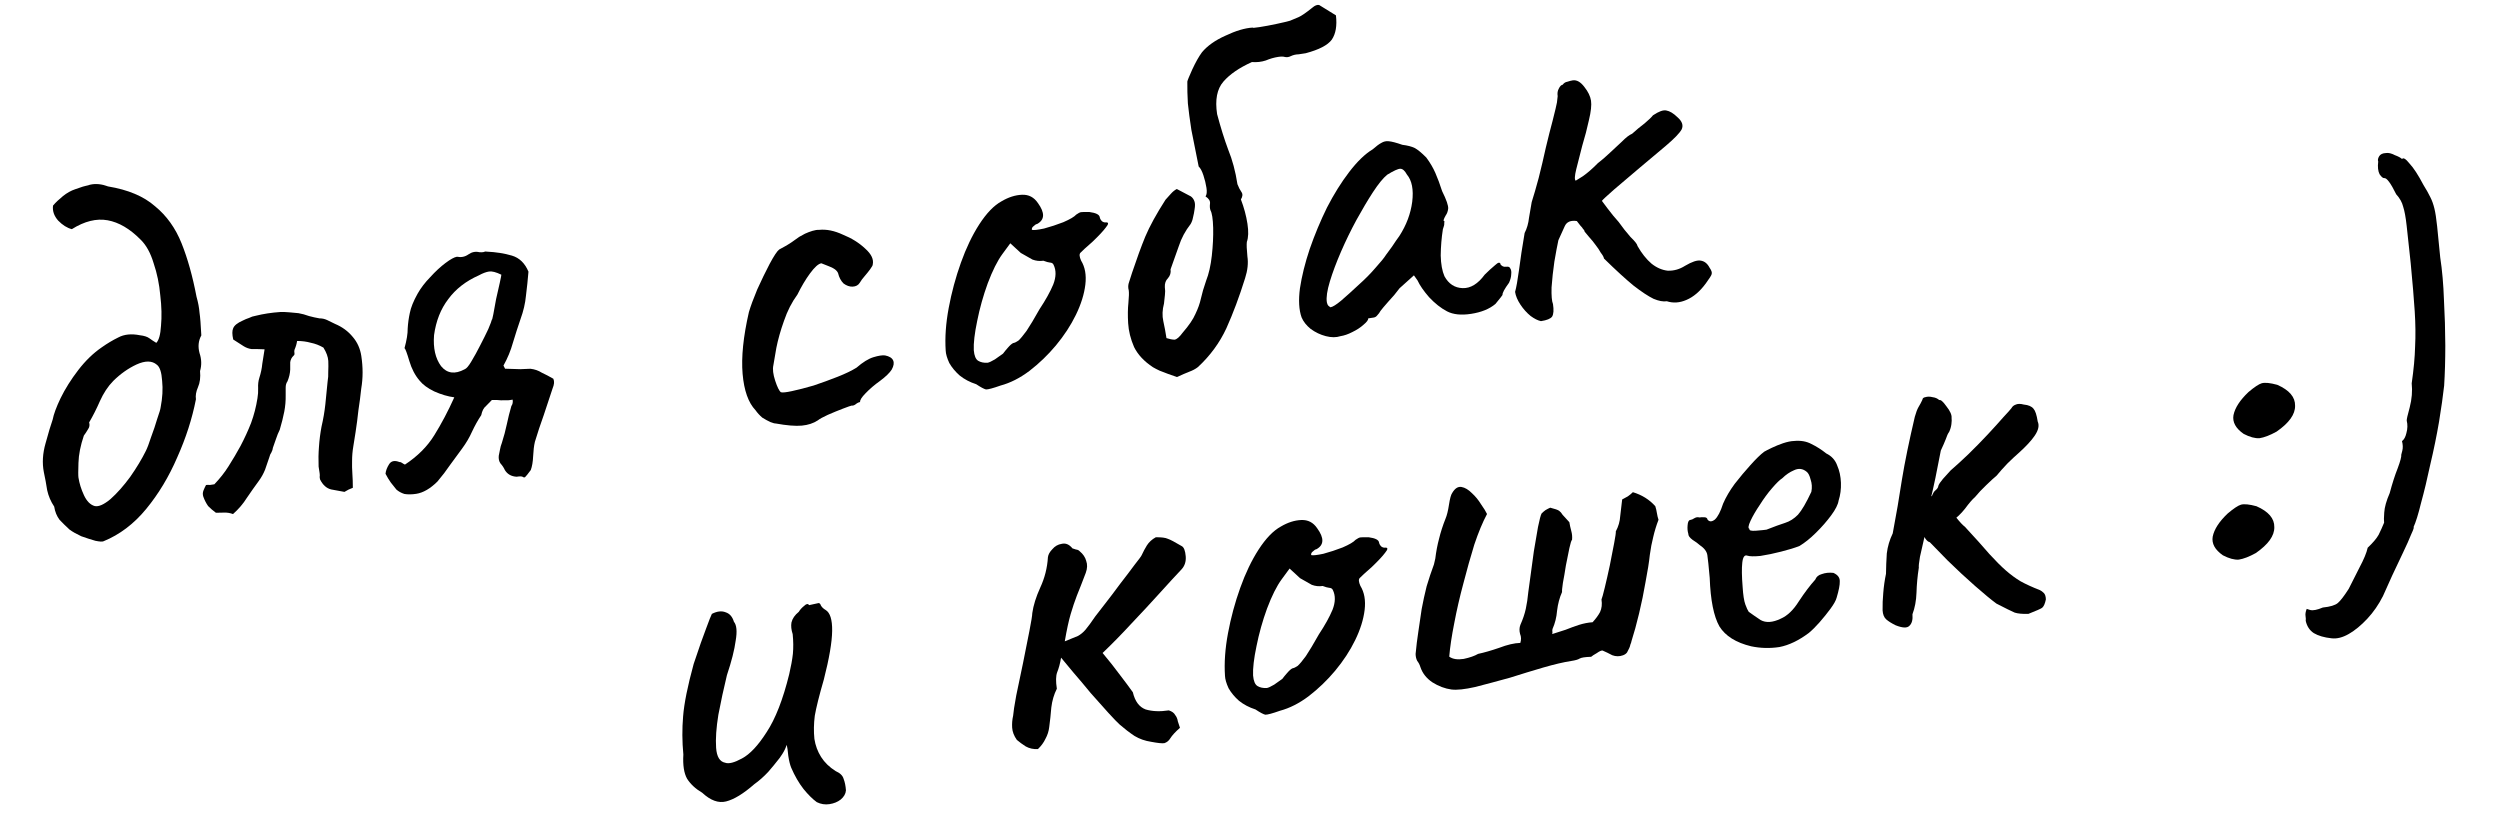 <?xml version="1.0" encoding="UTF-8"?> <svg xmlns="http://www.w3.org/2000/svg" width="584" height="193" viewBox="0 0 584 193" fill="none"><path d="M359.971 75.019C359.246 74.867 358.439 74.465 357.55 73.812C356.647 73.074 355.854 72.188 355.169 71.153C354.484 70.118 354.069 69.13 353.924 68.188C354.208 67.18 354.515 65.466 354.845 63.048C355.162 60.544 355.598 57.672 356.152 54.43C356.693 53.383 357.036 52.19 357.181 50.852C357.412 49.502 357.62 48.286 357.805 47.206C358.28 45.73 358.824 43.849 359.438 41.562C360.038 39.191 360.596 36.825 361.11 34.467C361.697 32.009 362.215 29.957 362.664 28.309C363.264 25.938 363.611 24.481 363.703 23.941C363.782 23.315 363.838 22.824 363.872 22.468C363.766 21.783 363.852 21.2 364.129 20.719C364.393 20.153 364.696 19.843 365.039 19.79C365.329 19.395 365.688 19.165 366.116 19.099C366.617 18.934 367.039 18.826 367.381 18.773C368.324 18.628 369.236 19.146 370.119 20.326C370.988 21.42 371.502 22.481 371.66 23.509C371.817 24.537 371.656 26.052 371.174 28.055C370.765 29.959 370.24 31.969 369.601 34.084C369.046 36.185 368.581 38.011 368.205 39.559C367.829 41.107 367.789 41.99 368.086 42.208C368.086 42.208 368.646 41.858 369.766 41.16C370.874 40.377 372.034 39.366 373.246 38.127C374.11 37.468 375.039 36.668 376.034 35.726C377.03 34.784 377.989 33.892 378.911 33.049C379.821 32.12 380.605 31.517 381.264 31.241C382.187 30.398 383.159 29.591 384.181 28.82C385.189 27.964 385.838 27.338 386.128 26.943C387.479 26.034 388.517 25.655 389.242 25.807C390.052 25.946 390.922 26.47 391.851 27.379C392.964 28.348 393.287 29.307 392.819 30.256C392.337 31.119 391.088 32.407 389.071 34.119C387.443 35.509 385.463 37.172 383.13 39.109C380.882 41.032 378.866 42.745 377.079 44.246C375.379 45.735 374.42 46.627 374.202 46.924C374.202 46.924 374.644 47.514 375.526 48.694C376.409 49.873 377.272 50.925 378.115 51.847C379.011 53.113 379.936 54.286 380.891 55.367C381.919 56.349 382.465 57.054 382.531 57.482C383.493 59.176 384.579 60.544 385.791 61.585C386.99 62.541 388.259 63.092 389.596 63.237C391.006 63.283 392.351 62.902 393.629 62.092C395.237 61.143 396.446 60.738 397.257 60.877C398.153 61.002 398.851 61.553 399.352 62.528C399.8 63.161 399.964 63.662 399.845 64.031C399.799 64.301 399.341 65.029 398.471 66.215C397.093 68.092 395.581 69.376 393.933 70.068C392.371 70.746 390.852 70.848 389.377 70.373C388.52 70.504 387.482 70.313 386.263 69.799C385.031 69.199 383.47 68.167 381.579 66.704C379.774 65.227 377.479 63.124 374.692 60.396C374.64 60.053 374.396 59.608 373.961 59.061C373.599 58.415 373.201 57.819 372.766 57.272C372.318 56.639 371.778 55.977 371.146 55.285C370.5 54.507 370.178 54.118 370.178 54.118C370.138 53.861 370.02 53.66 369.822 53.515C369.697 53.271 369.479 52.998 369.17 52.694C368.946 52.378 368.673 52.026 368.35 51.637C366.913 51.419 365.968 51.827 365.513 52.861C365.058 53.896 364.567 54.98 364.039 56.113C363.782 57.292 363.468 58.962 363.099 61.123C362.801 63.186 362.583 65.192 362.444 67.142C362.391 69.08 362.503 70.378 362.779 71.037C362.99 72.407 362.92 73.382 362.571 73.962C362.208 74.456 361.342 74.809 359.971 75.019Z" fill="black"></path><path d="M313.141 78.526C312.139 78.856 310.999 78.855 309.721 78.525C308.443 78.195 307.26 77.632 306.173 76.834C305.172 76.023 304.464 75.124 304.049 74.135C303.43 72.389 303.303 70.129 303.666 67.355C304.102 64.482 304.86 61.428 305.942 58.193C307.096 54.86 308.441 51.628 309.977 48.499C311.599 45.356 313.323 42.593 315.149 40.208C317.048 37.724 318.88 35.952 320.646 34.892C321.496 34.148 322.165 33.651 322.653 33.4C323.213 33.051 323.806 32.916 324.432 32.996C325.144 33.062 326.195 33.339 327.585 33.827C328.837 33.985 329.795 34.233 330.461 34.569C331.126 34.905 332.029 35.644 333.168 36.784C334.051 37.964 334.762 39.169 335.302 40.402C335.842 41.634 336.365 43.044 336.872 44.633C337.886 46.669 338.36 48.043 338.294 48.755C338.215 49.38 338.03 49.891 337.74 50.286C337.186 51.248 337.081 51.703 337.424 51.65C337.424 51.65 337.407 51.828 337.374 52.184C337.413 52.441 337.308 52.895 337.057 53.548C336.747 55.524 336.578 57.567 336.551 59.675C336.597 61.685 336.889 63.306 337.429 64.538C338.404 66.318 339.817 67.241 341.669 67.307C343.52 67.374 345.244 66.32 346.839 64.146C347.676 63.316 348.483 62.578 349.261 61.933C350.026 61.202 350.461 61.179 350.566 61.864C350.566 61.864 350.714 61.973 351.01 62.19C351.294 62.322 351.607 62.362 351.949 62.309C352.378 62.243 352.661 62.375 352.799 62.705C353.023 63.021 353.095 63.492 353.016 64.118C353.009 64.645 352.845 65.284 352.521 66.036C351.434 67.518 350.923 68.473 350.989 68.901C350.989 68.901 350.844 69.099 350.553 69.494C350.336 69.791 349.931 70.291 349.337 70.996C347.94 72.175 346.042 72.949 343.644 73.317C341.331 73.672 339.459 73.477 338.03 72.732C336.6 71.987 335.204 70.886 333.84 69.43C332.562 67.96 331.66 66.652 331.133 65.505L330.293 64.319L326.942 67.332C326.144 68.419 325.254 69.477 324.272 70.504C323.376 71.519 322.783 72.224 322.493 72.619C322.288 73.001 322.034 73.347 321.731 73.656C321.514 73.953 321.234 74.127 320.891 74.18C320.548 74.233 320.249 74.279 319.992 74.318C319.735 74.358 319.606 74.377 319.606 74.377C319.659 74.72 319.296 75.214 318.518 75.859C317.826 76.492 316.95 77.065 315.889 77.578C314.913 78.079 313.997 78.395 313.141 78.526ZM310.791 71.785C311.305 71.706 312.145 71.183 313.311 70.214C314.55 69.147 315.898 67.932 317.355 66.568C318.897 65.192 320.225 63.848 321.339 62.537C322.539 61.213 323.35 60.212 323.772 59.533C324.062 59.138 324.533 58.496 325.186 57.606C325.825 56.631 326.399 55.798 326.906 55.106C328.534 52.577 329.53 49.925 329.893 47.151C330.244 44.291 329.829 42.163 328.65 40.766C328.163 39.876 327.656 39.428 327.128 39.421C326.601 39.414 325.577 39.878 324.054 40.813C323.118 41.571 322.011 42.925 320.732 44.875C319.526 46.726 318.237 48.897 316.865 51.387C315.567 53.778 314.367 56.242 313.265 58.779C312.164 61.315 311.294 63.641 310.654 65.756C310.014 67.871 309.78 69.485 309.951 70.599C310.003 70.941 310.135 71.228 310.346 71.459C310.642 71.676 310.791 71.785 310.791 71.785Z" fill="black"></path><path d="M274.937 88.075C274.285 87.824 273.59 87.58 272.852 87.343C272.199 87.092 271.547 86.841 270.895 86.591C270.328 86.327 269.805 86.057 269.324 85.78C267.275 84.428 265.806 82.856 264.917 81.064C264.1 79.173 263.64 77.314 263.535 75.489C263.43 73.664 263.45 72.082 263.596 70.745C263.728 69.322 263.755 68.353 263.676 67.839C263.485 67.167 263.515 66.505 263.765 65.853C264.003 65.115 264.24 64.377 264.477 63.639C265.559 60.404 266.578 57.617 267.534 55.278C268.563 52.84 270.138 49.968 272.261 46.661C272.709 46.154 273.121 45.696 273.497 45.288C273.945 44.78 274.413 44.402 274.901 44.151L278.192 45.882C278.587 46.172 278.867 46.568 279.031 47.068C279.183 47.483 279.189 48.096 279.051 48.907C278.971 49.533 278.849 50.165 278.684 50.804C278.592 51.344 278.407 51.855 278.13 52.336C276.885 53.93 275.965 55.65 275.371 57.495C274.764 59.254 274.121 61.062 273.442 62.92C273.561 63.691 273.359 64.379 272.839 64.986C272.305 65.506 272.061 66.201 272.107 67.071C272.199 67.67 272.205 68.283 272.126 68.909C272.047 69.535 271.974 70.204 271.908 70.915C271.519 72.378 271.465 73.745 271.748 75.017C272.031 76.289 272.278 77.61 272.488 78.981C273.226 79.218 273.859 79.34 274.386 79.347C274.9 79.268 275.52 78.735 276.245 77.746C277.734 76.027 278.736 74.558 279.251 73.339C279.851 72.107 280.279 70.902 280.537 69.722C280.794 68.543 281.196 67.166 281.744 65.591C282.377 64.003 282.822 62.05 283.08 59.731C283.338 57.411 283.444 55.247 283.398 53.237C283.339 51.142 283.129 49.771 282.767 49.125C282.615 48.71 282.579 48.19 282.659 47.564C282.738 46.938 282.389 46.377 281.611 45.883C281.901 45.488 281.974 44.819 281.829 43.877C281.685 42.934 281.448 41.962 281.119 40.961C280.79 39.959 280.421 39.27 280.012 38.895C279.315 35.495 278.746 32.645 278.305 30.345C277.937 27.946 277.664 25.884 277.487 24.157C277.382 22.332 277.339 20.629 277.36 19.047C277.406 18.777 277.788 17.842 278.507 16.241C279.298 14.541 280.056 13.197 280.782 12.209C282.041 10.7 283.86 9.413 286.239 8.346C288.69 7.181 290.828 6.545 292.654 6.441C292.581 6.539 293.102 6.503 294.215 6.332C295.415 6.148 296.736 5.901 298.179 5.592C299.622 5.283 300.68 5.033 301.352 4.842C302.011 4.565 302.67 4.289 303.329 4.012C303.988 3.736 305.059 3.001 306.542 1.809C307.161 1.276 307.698 1.062 308.153 1.167L312.076 3.59C312.359 6.002 312.035 7.893 311.106 9.263C310.163 10.548 308.133 11.604 305.016 12.434C304.502 12.513 303.946 12.598 303.346 12.69C302.733 12.697 302.14 12.832 301.567 13.095C301.079 13.345 300.608 13.418 300.153 13.312C299.784 13.193 299.257 13.187 298.572 13.292C297.63 13.436 296.664 13.716 295.676 14.131C294.674 14.46 293.597 14.582 292.444 14.496C289.491 15.826 287.27 17.351 285.781 19.07C284.291 20.789 283.803 23.319 284.316 26.66C285.145 29.777 286.007 32.538 286.903 34.943C287.884 37.336 288.604 40.031 289.065 43.029C289.354 43.774 289.667 44.383 290.003 44.858C290.339 45.332 290.296 45.909 289.874 46.587C290.605 48.492 291.115 50.386 291.404 52.271C291.68 54.07 291.634 55.48 291.265 56.501C291.185 57.127 291.228 58.26 291.392 59.901C291.629 61.443 291.45 63.136 290.857 64.981C289.505 69.31 288.044 73.217 286.475 76.702C284.892 80.102 282.681 83.115 279.84 85.743C279.293 86.178 278.604 86.547 277.774 86.85C277.029 87.14 276.083 87.548 274.937 88.075Z" fill="black"></path><path d="M233.741 90.059C231.994 90.678 230.858 90.984 230.33 90.977C229.876 90.872 229.112 90.463 228.038 89.751C226.562 89.276 225.274 88.597 224.174 87.714C223.159 86.817 222.353 85.845 221.753 84.797C221.227 83.651 220.947 82.685 220.914 81.901C220.711 78.864 220.946 75.539 221.619 71.929C222.292 68.318 223.242 64.796 224.469 61.364C225.695 57.931 227.123 54.95 228.751 52.42C230.452 49.792 232.192 47.99 233.971 47.016C235.579 46.067 237.167 45.56 238.736 45.495C240.304 45.43 241.542 46.072 242.451 47.424C244.118 49.711 244.061 51.341 242.282 52.316C242.025 52.355 241.745 52.53 241.442 52.84C241.125 53.063 240.993 53.347 241.046 53.689C241.415 53.808 242.364 53.706 243.893 53.384C245.408 52.976 246.911 52.482 248.4 51.903C249.962 51.224 250.967 50.632 251.415 50.125C251.89 49.789 252.255 49.601 252.512 49.562C252.769 49.522 253.425 49.509 254.479 49.523C256.001 49.727 256.808 50.13 256.9 50.729C256.953 51.072 257.134 51.395 257.444 51.698C257.74 51.915 258.06 51.998 258.402 51.945C259.015 51.939 258.989 52.337 258.323 53.141C257.743 53.932 256.688 55.058 255.159 56.52C253.689 57.798 252.767 58.641 252.391 59.05C252.088 59.359 252.137 59.966 252.539 60.868C253.474 62.391 253.806 64.269 253.535 66.502C253.264 68.736 252.529 71.085 251.329 73.549C250.129 76.013 248.566 78.401 246.642 80.713C244.79 82.927 242.726 84.909 240.453 86.661C238.251 88.314 236.014 89.447 233.741 90.059ZM230.688 84.741C231.031 84.688 231.604 84.425 232.408 83.951C233.199 83.391 233.832 82.943 234.306 82.607C234.596 82.212 234.965 81.761 235.414 81.253C235.934 80.647 236.36 80.275 236.689 80.137C237.032 80.084 237.44 79.89 237.915 79.554C238.376 79.133 239.006 78.378 239.803 77.291C240.588 76.119 241.6 74.429 242.839 72.222C244.263 70.074 245.328 68.157 246.033 66.471C246.726 64.698 246.753 63.16 246.114 61.855C245.976 61.525 245.686 61.351 245.244 61.331C244.888 61.298 244.384 61.156 243.732 60.905C242.875 61.037 242.029 60.948 241.192 60.638C240.428 60.229 239.515 59.711 238.455 59.085L236.004 56.831L234.155 59.351C232.995 60.932 231.854 63.211 230.733 66.189C229.685 69.068 228.864 72 228.27 74.985C227.663 77.884 227.398 80.16 227.477 81.814C227.588 83.112 227.934 83.936 228.514 84.285C229.094 84.635 229.818 84.787 230.688 84.741Z" fill="black"></path><path d="M191.054 98.191C190.02 98.876 188.767 99.288 187.298 99.426C185.829 99.564 183.786 99.395 181.17 98.92C180.999 98.946 180.587 98.834 179.935 98.583C179.368 98.32 178.746 97.977 178.067 97.555C177.461 97.034 176.934 96.457 176.486 95.825C174.813 94.065 173.809 91.238 173.474 87.344C173.14 83.449 173.629 78.639 174.942 72.914C175.344 71.537 175.994 69.771 176.89 67.617C177.873 65.449 178.839 63.459 179.788 61.648C180.81 59.737 181.558 58.614 182.033 58.278C182.033 58.278 182.478 58.034 183.367 57.547C184.257 57.06 185.371 56.319 186.709 55.324C187.111 55.087 187.555 54.843 188.043 54.593C188.616 54.33 189.196 54.109 189.783 53.932C190.369 53.754 190.883 53.675 191.325 53.695C193.051 53.517 194.906 53.89 196.889 54.813C198.945 55.638 200.69 56.729 202.126 58.087C203.549 59.359 204.132 60.584 203.875 61.764C203.901 61.935 203.697 62.317 203.262 62.91C202.899 63.404 202.457 63.954 201.937 64.56C201.488 65.068 201.126 65.562 200.849 66.043C200.5 66.622 199.933 66.928 199.149 66.961C198.45 66.981 197.755 66.737 197.063 66.229C196.444 65.623 196.013 64.812 195.769 63.797C195.493 63.138 194.752 62.595 193.546 62.166C192.426 61.724 191.866 61.503 191.866 61.503C191.181 61.608 190.294 62.402 189.207 63.884C188.191 65.268 187.216 66.908 186.279 68.806C184.974 70.584 183.929 72.63 183.144 74.942C182.347 77.169 181.75 79.278 181.354 81.267C181.03 83.158 180.799 84.509 180.66 85.32C180.449 86.229 180.591 87.435 181.084 88.937C181.578 90.44 182.023 91.336 182.418 91.626C182.787 91.745 183.65 91.656 185.007 91.36C186.451 91.051 188.138 90.616 190.068 90.057C191.986 89.412 193.854 88.73 195.673 88.013C197.492 87.295 198.961 86.587 200.082 85.889C201.552 84.611 202.873 83.794 204.046 83.439C205.219 83.083 206.118 82.945 206.744 83.025C207.739 83.223 208.368 83.608 208.632 84.182C208.895 84.755 208.786 85.473 208.305 86.336C207.811 87.114 206.894 87.999 205.556 88.994C204.291 89.89 203.167 90.851 202.185 91.879C201.276 92.808 200.854 93.486 200.919 93.915C200.577 93.967 200.211 94.155 199.822 94.478C199.506 94.702 199.213 94.79 198.942 94.744C198.771 94.771 198.106 95.004 196.946 95.445C195.786 95.887 194.59 96.377 193.358 96.917C192.211 97.444 191.443 97.869 191.054 98.191Z" fill="black"></path><path d="M97.222 115.36C96.194 115.517 95.275 115.527 94.464 115.388C93.727 115.151 93.104 114.808 92.597 114.36C92.162 113.813 91.727 113.266 91.293 112.719C90.845 112.086 90.433 111.404 90.058 110.673C90.124 109.961 90.404 109.216 90.898 108.439C91.393 107.662 92.2 107.494 93.32 107.936C93.492 107.909 93.676 107.969 93.874 108.114C94.071 108.259 94.312 108.397 94.595 108.529C97.541 106.586 99.822 104.307 101.437 101.692C103.124 98.978 104.687 96.019 106.124 92.818C104.602 92.613 103.041 92.151 101.44 91.433C99.924 90.701 98.788 89.867 98.031 88.931C96.964 87.692 96.157 86.15 95.611 84.305C95.064 82.459 94.692 81.464 94.495 81.319C95.002 79.488 95.25 77.959 95.237 76.734C95.31 75.495 95.475 74.286 95.733 73.106C95.977 71.841 96.58 70.346 97.543 68.62C98.301 67.276 99.286 65.984 100.499 64.746C101.699 63.422 102.888 62.319 104.068 61.436C105.248 60.554 106.138 60.066 106.737 59.974C107.732 60.172 108.625 59.991 109.416 59.431C110.207 58.872 111.057 58.697 111.966 58.908C112.322 58.941 112.628 58.938 112.885 58.899C113.215 58.761 113.472 58.721 113.656 58.78C115.863 58.88 117.84 59.19 119.586 59.711C121.332 60.232 122.62 61.481 123.449 63.458C123.297 65.323 123.102 67.194 122.865 69.072C122.699 70.851 122.277 72.67 121.598 74.528C120.991 76.287 120.398 78.132 119.817 80.062C119.309 81.894 118.574 83.672 117.611 85.398L117.987 86.13C118.955 86.157 120.145 86.193 121.555 86.24C123.037 86.188 123.821 86.155 123.907 86.142C124.889 86.254 125.768 86.557 126.546 87.052C127.396 87.447 128.301 87.922 129.263 88.476C129.402 88.805 129.454 89.148 129.421 89.504C129.388 89.86 129.276 90.271 129.085 90.739C128.432 92.768 127.743 94.847 127.017 96.975C126.279 99.018 125.589 101.096 124.95 103.211C124.738 104.12 124.603 105.237 124.543 106.562C124.484 107.886 124.299 108.967 123.989 109.803C123.336 110.693 122.895 111.243 122.664 111.453C122.506 111.565 122.328 111.549 122.13 111.404C121.933 111.259 121.448 111.246 120.677 111.364C119.439 111.291 118.526 110.774 117.94 109.811C117.677 109.238 117.334 108.721 116.912 108.259C116.577 107.785 116.442 107.192 116.508 106.48C116.6 105.94 116.699 105.442 116.805 104.988C116.897 104.447 117.039 103.943 117.23 103.476C117.705 102 118.094 100.537 118.398 99.088C118.701 97.638 119.054 96.225 119.457 94.848C119.747 94.453 119.846 93.955 119.754 93.356L118.854 93.494C118.327 93.487 117.714 93.493 117.016 93.513C116.39 93.434 115.685 93.41 114.901 93.443C114.525 93.851 114.07 94.316 113.536 94.836C112.989 95.271 112.617 95.986 112.419 96.981C111.634 98.153 110.912 99.448 110.253 100.864C109.666 102.182 108.902 103.483 107.959 104.768C107.016 106.052 106.074 107.337 105.131 108.621C104.274 109.893 103.289 111.184 102.175 112.495C100.5 114.155 98.85 115.11 97.222 115.36ZM108.538 86.265C108.953 86.114 109.474 85.508 110.1 84.447C110.799 83.288 111.484 82.043 112.157 80.712C112.902 79.282 113.538 78.001 114.066 76.868C114.58 75.649 114.86 74.904 114.907 74.634C114.933 74.806 115.045 74.394 115.243 73.399C115.441 72.404 115.655 71.231 115.886 69.88C116.203 68.517 116.49 67.245 116.748 66.066C117.005 64.886 117.127 64.254 117.114 64.168C115.882 63.568 114.923 63.321 114.238 63.426C113.553 63.531 112.765 63.827 111.875 64.315C108.837 65.658 106.448 67.515 104.708 69.887C102.955 72.173 101.85 74.973 101.394 78.287C101.156 81.305 101.702 83.72 103.033 85.532C104.436 87.246 106.271 87.49 108.538 86.265Z" fill="black"></path><path d="M54.43 120.088C53.778 119.838 53.103 119.722 52.404 119.742C51.791 119.748 51.136 119.761 50.437 119.781C49.746 119.273 49.14 118.752 48.619 118.218C48.171 117.586 47.796 116.854 47.493 116.024C47.329 115.523 47.342 115.039 47.533 114.571C47.724 114.103 47.922 113.678 48.127 113.296C48.383 113.257 48.69 113.253 49.046 113.287C49.388 113.234 49.731 113.181 50.074 113.129C51.359 111.792 52.46 110.395 53.376 108.939C54.365 107.384 55.304 105.793 56.194 104.166C57.144 102.354 57.965 100.562 58.657 98.79C59.336 96.932 59.831 95.015 60.142 93.038C60.28 92.228 60.333 91.43 60.3 90.646C60.255 89.777 60.35 88.973 60.588 88.235C60.944 87.128 61.172 86.041 61.271 84.973C61.442 83.807 61.621 82.684 61.805 81.603C60.481 81.543 59.47 81.523 58.771 81.543C58.145 81.464 57.542 81.249 56.963 80.9C56.383 80.551 55.556 80.02 54.482 79.308C54.212 78.122 54.209 77.246 54.473 76.679C54.724 76.027 55.465 75.431 56.698 74.891C57.185 74.64 57.679 74.433 58.18 74.268C58.668 74.018 59.169 73.854 59.683 73.775C60.612 73.544 61.548 73.357 62.49 73.212C63.432 73.067 64.424 72.959 65.465 72.887C66.163 72.867 66.869 72.891 67.58 72.957C68.292 73.023 69.003 73.089 69.715 73.155C70.525 73.294 71.349 73.518 72.186 73.828C73.009 74.052 73.826 74.234 74.637 74.372C75.249 74.366 75.839 74.495 76.406 74.758C76.972 75.022 77.588 75.322 78.254 75.658C79.94 76.364 81.324 77.379 82.404 78.704C83.471 79.943 84.136 81.419 84.399 83.132C84.807 85.788 84.803 88.331 84.387 90.763C84.209 92.456 83.987 94.156 83.723 95.862C83.545 97.556 83.323 99.256 83.059 100.962C82.888 102.128 82.709 103.252 82.525 104.332C82.34 105.413 82.247 106.523 82.247 107.663C82.22 108.632 82.243 109.636 82.315 110.678C82.387 111.719 82.423 112.809 82.423 113.949C82.093 114.087 81.764 114.226 81.434 114.364C81.191 114.489 80.868 114.67 80.466 114.907C79.471 114.709 78.433 114.518 77.352 114.333C76.259 114.063 75.392 113.275 74.754 111.97C74.727 111.799 74.701 111.627 74.675 111.456C74.721 111.186 74.718 110.879 74.665 110.537C74.626 110.28 74.586 110.023 74.547 109.766C74.507 109.509 74.468 109.252 74.428 108.995C74.363 107.427 74.39 105.888 74.509 104.379C74.615 102.785 74.813 101.22 75.103 99.685C75.526 97.866 75.826 96.11 76.004 94.417C76.17 92.638 76.341 90.902 76.52 89.208C76.659 88.398 76.712 87.601 76.679 86.817C76.719 85.934 76.722 85.1 76.689 84.316C76.63 83.361 76.252 82.323 75.554 81.202C74.592 80.648 73.614 80.273 72.619 80.075C71.611 79.791 70.537 79.649 69.397 79.649C69.317 80.275 69.116 80.963 68.793 81.714C68.734 81.899 68.73 82.162 68.783 82.505C68.823 82.762 68.763 82.946 68.605 83.058C68.144 83.48 67.873 84.004 67.794 84.629C67.787 85.157 67.787 85.727 67.793 86.339C67.774 86.781 67.711 87.229 67.605 87.683C67.5 88.138 67.351 88.599 67.16 89.067C66.87 89.462 66.728 89.966 66.735 90.579C66.728 91.106 66.728 91.676 66.734 92.289C66.76 93.6 66.651 94.888 66.407 96.153C66.163 97.418 65.81 98.832 65.348 100.393C65.012 101.059 64.725 101.76 64.487 102.498C64.237 103.15 63.993 103.846 63.755 104.583C63.722 104.939 63.604 105.308 63.399 105.69C63.182 105.987 63.02 106.362 62.914 106.817C62.618 107.739 62.285 108.711 61.915 109.732C61.533 110.668 61.052 111.531 60.472 112.321C59.529 113.606 58.593 114.933 57.663 116.304C56.82 117.661 55.742 118.922 54.43 120.088Z" fill="black"></path><path d="M24.164 126.445C23.92 126.57 23.301 126.534 22.306 126.336C21.298 126.052 20.191 125.696 18.985 125.267C17.852 124.74 16.94 124.222 16.248 123.715C15.431 122.963 14.657 122.205 13.926 121.441C13.267 120.577 12.846 119.546 12.662 118.347C11.865 117.154 11.318 115.879 11.022 114.521C10.799 113.065 10.539 111.658 10.243 110.3C9.828 108.172 9.964 105.915 10.65 103.53C11.323 101.06 11.874 99.221 12.302 98.016C12.546 96.751 13.166 95.077 14.162 92.995C15.23 90.815 16.605 88.631 18.285 86.444C19.966 84.257 21.799 82.485 23.782 81.128C25.048 80.232 26.333 79.465 27.638 78.826C29.015 78.089 30.699 77.918 32.688 78.314C33.67 78.426 34.408 78.663 34.902 79.026C35.396 79.389 35.933 79.745 36.513 80.094C37.119 79.475 37.486 78.147 37.611 76.111C37.81 73.976 37.754 71.617 37.445 69.034C37.209 66.353 36.693 63.845 35.896 61.512C35.172 59.081 34.141 57.222 32.804 55.937C30.314 53.426 27.761 51.933 25.146 51.457C22.53 50.982 19.742 51.673 16.783 53.53C15.69 53.26 14.622 52.591 13.582 51.523C12.627 50.442 12.228 49.276 12.387 48.024C12.98 47.319 13.745 46.588 14.681 45.83C15.616 45.073 16.585 44.53 17.587 44.2C18.747 43.759 19.92 43.404 21.106 43.134C22.378 42.851 23.758 42.99 25.247 43.55C29.925 44.323 33.581 45.866 36.216 48.179C38.924 50.394 40.989 53.278 42.411 56.83C43.833 60.382 44.998 64.543 45.906 69.314C46.288 70.658 46.521 71.894 46.606 73.02C46.764 74.048 46.905 75.824 47.03 78.348C46.344 79.593 46.205 80.973 46.613 82.489C47.094 83.906 47.133 85.303 46.731 86.68C46.869 88.149 46.71 89.401 46.255 90.435C45.8 91.47 45.639 92.415 45.77 93.272C44.886 97.792 43.431 102.311 41.407 106.831C39.468 111.337 37.059 115.346 34.178 118.857C31.298 122.368 27.96 124.898 24.164 126.445ZM22.111 118.211C23.02 118.422 24.252 117.882 25.808 116.591C27.35 115.215 28.882 113.489 30.405 111.414C31.915 109.253 33.138 107.224 34.074 105.326C34.41 104.661 34.816 103.59 35.291 102.115C35.851 100.626 36.333 99.193 36.735 97.816C37.223 96.425 37.483 95.552 37.517 95.197C37.959 92.937 38.078 90.858 37.874 88.96C37.743 86.964 37.332 85.712 36.64 85.204C35.527 84.235 33.945 84.215 31.896 85.143C29.932 86.058 28.113 87.346 26.439 89.006C25.226 90.244 24.194 91.806 23.344 93.69C22.566 95.475 21.725 97.139 20.822 98.68C21 99.267 20.907 99.807 20.545 100.301C20.268 100.782 19.948 101.27 19.585 101.764C18.801 104.076 18.381 106.201 18.328 108.138C18.262 109.99 18.261 111.13 18.327 111.558C18.538 112.929 18.969 114.309 19.621 115.7C20.273 117.09 21.103 117.927 22.111 118.211Z" fill="black"></path><path d="M544.635 149.104C542.941 148.925 541.564 148.523 540.504 147.897C539.529 147.257 538.9 146.301 538.617 145.03C538.663 144.76 538.646 144.367 538.568 143.853C538.502 143.425 538.594 142.885 538.845 142.233C538.845 142.233 539.122 142.322 539.675 142.5C540.314 142.665 541.293 142.471 542.611 141.917C544.337 141.74 545.51 141.385 546.13 140.851C546.749 140.318 547.59 139.224 548.651 137.571C549.396 136.141 550.236 134.477 551.173 132.58C552.195 130.669 552.834 129.125 553.092 127.945C554.318 126.792 555.171 125.785 555.652 124.922C556.121 123.973 556.546 123.031 556.928 122.095C556.863 121.667 556.873 120.876 556.959 119.723C557.032 118.484 557.457 116.972 558.235 115.187C558.849 112.901 559.472 110.964 560.105 109.376C560.725 107.702 561.002 106.651 560.936 106.223C560.936 106.223 561.019 105.904 561.183 105.264C561.348 104.625 561.322 103.884 561.105 103.041C561.58 102.705 561.922 102.082 562.134 101.173C562.417 100.165 562.444 99.196 562.214 98.267C562.174 98.01 562.408 96.966 562.916 95.134C563.411 93.217 563.563 91.352 563.373 89.54C563.841 86.312 564.106 83.465 564.166 81.001C564.298 78.438 564.27 75.68 564.079 72.728C563.889 69.776 563.574 66.01 563.134 61.431C562.714 57.55 562.401 54.66 562.198 52.763C561.981 50.779 561.708 49.287 561.379 48.285C561.135 47.27 560.592 46.301 559.749 45.379C558.471 42.769 557.533 41.51 556.933 41.602C556.676 41.642 556.324 41.345 555.876 40.712C555.501 39.981 555.392 38.989 555.551 37.737C555.412 37.408 555.482 37.002 555.759 36.522C556.035 36.041 556.566 35.784 557.35 35.751C557.95 35.659 558.632 35.817 559.396 36.226C560.233 36.536 560.806 36.843 561.115 37.146C561.405 36.751 561.985 37.1 562.855 38.194C563.797 39.189 564.887 40.863 566.125 43.216C566.823 44.336 567.366 45.305 567.754 46.122C568.13 46.854 568.439 47.727 568.683 48.742C568.913 49.671 569.124 51.041 569.314 52.854C569.491 54.58 569.731 56.998 570.033 60.108C570.494 63.107 570.786 66.438 570.91 70.101C571.106 73.666 571.211 77.201 571.223 80.707C571.222 84.126 571.132 87.253 570.953 90.086C570.696 92.405 570.296 95.229 569.755 98.556C569.2 101.798 568.524 105.102 567.725 108.469C567.013 111.822 566.29 114.827 565.558 117.482C564.912 120.124 564.325 122.012 563.797 123.145C563.968 123.119 563.79 123.672 563.263 124.805C562.821 125.925 562.168 127.385 561.305 129.183C560.513 130.883 559.686 132.632 558.822 134.431C557.972 136.315 557.253 137.916 556.666 139.233C555.657 141.23 554.438 142.995 553.007 144.53C551.577 146.065 550.137 147.25 548.687 148.087C547.237 148.923 545.886 149.262 544.635 149.104Z" fill="black"></path><path d="M531.8 100.832C530.264 101.682 528.94 102.192 527.826 102.363C526.785 102.435 525.55 102.099 524.12 101.354C522.256 100.062 521.462 98.605 521.739 96.984C522.089 95.265 523.259 93.463 525.25 91.579C526.647 90.4 527.682 89.715 528.354 89.524C529.112 89.32 530.314 89.443 531.961 89.891C534.781 91.124 536.171 92.752 536.131 94.775C536.176 96.785 534.733 98.804 531.8 100.832ZM526.948 129.197C525.413 130.047 524.088 130.557 522.974 130.728C521.933 130.8 520.698 130.464 519.268 129.719C517.404 128.427 516.61 126.97 516.888 125.349C517.237 123.63 518.407 121.828 520.398 119.944C521.795 118.765 522.83 118.08 523.502 117.889C524.26 117.685 525.462 117.807 527.11 118.256C529.929 119.489 531.319 121.117 531.279 123.14C531.324 125.149 529.881 127.169 526.948 129.197Z" fill="black"></path><path d="M442.808 146.061C441.859 145.593 441.131 145.135 440.624 144.687C440.116 144.238 439.833 143.537 439.774 142.581C439.748 141.27 439.802 139.903 439.934 138.479C440.053 136.971 440.264 135.491 440.568 134.042C440.588 132.46 440.651 130.873 440.757 129.278C440.948 127.67 441.41 126.109 442.142 124.594C442.967 120.258 443.683 116.071 444.291 112.032C444.971 107.894 445.974 103.005 447.3 97.365C447.583 96.357 447.864 95.613 448.141 95.132C448.49 94.552 448.797 93.979 449.06 93.412C449.093 93.057 449.324 92.846 449.752 92.78C450.253 92.616 450.823 92.616 451.462 92.781C452.088 92.86 452.605 93.087 453.014 93.463C453.343 93.325 453.9 93.809 454.684 94.917C455.553 96.011 455.955 96.913 455.889 97.625C455.941 97.968 455.928 98.452 455.849 99.078C455.769 99.704 455.598 100.3 455.334 100.867C455.044 101.262 454.78 101.829 454.543 102.567C454.292 103.219 453.903 104.111 453.376 105.245C452.888 107.775 452.468 109.9 452.119 111.619C451.769 113.339 451.324 115.292 450.783 117.48C450.315 118.429 450.021 119.657 449.902 121.166C449.783 122.675 449.657 124.141 449.525 125.564C449.162 127.198 448.822 128.697 448.506 130.061C448.274 131.412 448.185 132.259 448.238 132.601C447.928 134.578 447.746 136.535 447.692 138.472C447.626 140.323 447.313 141.994 446.752 143.483C446.864 144.781 446.61 145.697 445.99 146.23C445.456 146.751 444.395 146.694 442.808 146.061ZM473.833 143.402C472.436 143.441 471.369 143.342 470.631 143.105C469.88 142.781 468.457 142.079 466.362 140.998C465.176 140.128 463.52 138.76 461.392 136.895C459.264 135.029 457.117 133.036 454.949 130.913C452.769 128.705 450.948 126.837 449.485 125.307L453.669 117.431C454.993 118.631 456.089 119.778 456.959 120.872C457.828 121.966 458.51 122.694 459.004 123.057C461.422 125.667 463.325 127.786 464.715 129.414C466.19 131.029 467.485 132.32 468.598 133.289C469.711 134.258 470.848 135.092 472.007 135.791C473.252 136.477 474.761 137.166 476.533 137.858C476.817 137.99 477.113 138.208 477.423 138.511C477.732 138.814 477.897 139.315 477.916 140.013C477.718 141.008 477.425 141.667 477.036 141.99C476.72 142.214 475.652 142.684 473.833 143.402ZM448.883 123.953C448.145 122.576 448.093 121.093 448.726 119.505C449.432 117.819 450.295 116.59 451.317 115.82C451.567 115.167 451.851 114.729 452.167 114.505C452.556 114.183 452.767 113.843 452.8 113.487C452.919 113.119 453.275 112.582 453.868 111.877C454.547 111.159 455.147 110.497 455.668 109.891C456.907 108.824 458.291 107.559 459.82 106.097C461.421 104.535 462.937 102.988 464.368 101.453C465.798 99.918 466.998 98.594 467.967 97.481C469.021 96.354 469.657 95.643 469.875 95.346C470.079 94.964 470.389 94.697 470.804 94.546C471.292 94.296 471.947 94.283 472.771 94.507C473.838 94.606 474.59 94.929 475.024 95.476C475.446 95.938 475.775 96.939 476.012 98.481C476.413 99.384 476.186 100.471 475.329 101.743C474.544 102.915 473.266 104.295 471.493 105.883C470.873 106.416 470.029 107.203 468.962 108.244C467.98 109.272 467.119 110.237 466.381 111.139C465.834 111.574 465.027 112.312 463.959 113.353C462.964 114.294 462.097 115.217 461.359 116.119C460.739 116.653 459.958 117.562 459.015 118.846C458.06 120.045 457.064 120.987 456.03 121.672C453.683 124.663 452.094 126.31 451.264 126.613C450.434 126.915 449.64 126.029 448.883 123.953Z" fill="black"></path><path d="M409.078 150.977C405.526 150.119 403.053 148.57 401.656 146.329C400.333 143.989 399.576 140.204 399.387 134.972C399.15 132.29 398.966 130.521 398.835 129.664C398.703 128.808 398.101 128.023 397.027 127.311C396.717 127.008 396.174 126.609 395.396 126.115C394.705 125.607 394.369 125.133 394.389 124.691C394.211 124.105 394.155 123.456 394.221 122.744C394.274 121.947 394.472 121.522 394.815 121.469C395.157 121.417 395.487 121.279 395.803 121.055C396.205 120.818 396.591 120.758 396.96 120.877C397.302 120.824 397.694 120.808 398.136 120.828C398.577 120.848 398.824 121.029 398.877 121.372C399.312 121.919 399.882 121.919 400.587 121.372C401.279 120.74 401.922 119.501 402.515 117.657C403.161 116.155 404.065 114.613 405.225 113.032C406.471 111.438 407.693 109.979 408.893 108.655C410.165 107.232 411.233 106.191 412.096 105.532C412.498 105.295 413.108 104.982 413.925 104.594C414.742 104.205 415.609 103.853 416.525 103.537C417.526 103.208 418.377 103.034 419.075 103.014C420.63 102.863 421.981 103.094 423.127 103.707C424.359 104.307 425.525 105.049 426.625 105.932C427.857 106.532 428.7 107.455 429.155 108.7C429.695 109.933 429.991 111.29 430.043 112.773C430.095 114.255 429.914 115.642 429.498 116.934C429.373 117.83 428.802 118.969 427.787 120.353C426.772 121.736 425.579 123.103 424.208 124.453C422.837 125.804 421.548 126.835 420.342 127.546C419.268 127.974 417.845 128.412 416.072 128.859C414.385 129.293 412.771 129.629 411.229 129.866C409.76 130.004 408.748 129.984 408.195 129.805C407.542 129.555 407.144 130.098 406.998 131.436C406.853 132.773 406.879 134.655 407.076 137.08C407.194 138.99 407.404 140.361 407.707 141.191C408.01 142.022 408.273 142.595 408.497 142.911C409.189 143.419 410.121 144.065 411.294 144.849C412.539 145.535 414.1 145.427 415.979 144.525C417.54 143.847 418.954 142.49 420.22 140.454C421.571 138.405 422.847 136.719 424.046 135.395C424.297 134.742 424.801 134.314 425.559 134.11C426.389 133.807 427.295 133.712 428.277 133.824C429.311 134.279 429.809 134.948 429.769 135.831C429.802 136.615 429.557 137.88 429.036 139.626C428.871 140.265 428.39 141.129 427.593 142.215C426.867 143.204 426.02 144.254 425.051 145.368C424.155 146.382 423.318 147.212 422.54 147.858C420.181 149.623 417.894 150.719 415.68 151.147C413.453 151.489 411.252 151.432 409.078 150.977ZM412.654 123.728C414.473 123.011 415.926 122.481 417.013 122.138C418.101 121.796 419.099 121.161 420.009 120.232C420.905 119.217 421.947 117.435 423.134 114.886C423.332 113.891 423.273 112.935 422.957 112.019C422.726 111.09 422.413 110.481 422.018 110.191C421.116 109.452 420.134 109.34 419.073 109.854C418.084 110.268 417.172 110.891 416.335 111.721C415.774 112.07 414.973 112.85 413.932 114.062C412.963 115.176 412.02 116.46 411.104 117.916C410.175 119.287 409.446 120.538 408.919 121.671C408.391 122.805 408.312 123.431 408.681 123.549C408.562 123.918 409.066 124.06 410.193 123.975C411.405 123.876 412.226 123.794 412.654 123.728Z" fill="black"></path><path d="M339.063 161.068C337.541 160.864 336.052 160.303 334.597 159.387C333.226 158.457 332.301 157.284 331.82 155.867C331.643 155.281 331.392 154.793 331.07 154.404C330.819 153.917 330.691 153.366 330.685 152.754C330.85 150.975 331.065 149.232 331.329 147.525C331.58 145.733 331.837 143.984 332.101 142.277C332.438 140.472 332.824 138.703 333.259 136.97C333.78 135.224 334.351 133.514 334.971 131.841C335.03 131.657 335.083 131.429 335.129 131.159C335.175 130.889 335.228 130.662 335.287 130.477C335.479 128.869 335.769 127.334 336.159 125.872C336.535 124.323 337.039 122.755 337.672 121.167C337.995 120.416 338.266 119.323 338.484 117.886C338.702 116.45 338.956 115.534 339.246 115.139C339.872 114.078 340.59 113.617 341.401 113.756C342.211 113.894 343.031 114.382 343.861 115.219C344.678 115.971 345.38 116.828 345.966 117.79C346.638 118.739 347.105 119.5 347.368 120.073C346.347 121.984 345.354 124.372 344.391 127.238C343.514 130.091 342.663 133.115 341.839 136.311C341.001 139.42 340.291 142.51 339.711 145.581C339.117 148.566 338.727 151.168 338.542 153.389C339.333 153.969 340.456 154.147 341.912 153.923C343.355 153.614 344.479 153.222 345.283 152.748C346.726 152.439 348.364 151.968 350.196 151.336C352.1 150.606 353.751 150.221 355.148 150.182C355.385 149.444 355.366 148.745 355.089 148.086C354.885 147.328 354.908 146.623 355.159 145.971C355.746 144.653 356.168 143.405 356.425 142.226C356.682 141.046 356.877 139.745 357.009 138.322C357.089 137.696 357.254 136.487 357.505 134.694C357.756 132.902 358.023 130.932 358.307 128.784C358.677 126.623 359 124.732 359.277 123.111C359.627 121.392 359.904 120.341 360.109 119.959C360.412 119.649 360.722 119.382 361.038 119.158C361.44 118.921 361.806 118.734 362.135 118.595C363.229 118.866 363.924 119.11 364.22 119.327C364.517 119.545 364.784 119.855 365.021 120.257C365.33 120.56 365.857 121.137 366.602 121.987C366.694 122.586 366.842 123.265 367.046 124.023C367.237 124.695 367.299 125.387 367.233 126.099C367.075 126.211 366.867 126.856 366.61 128.036C366.352 129.215 366.078 130.572 365.788 132.107C365.57 133.544 365.339 134.895 365.095 136.16C364.923 137.326 364.857 138.037 364.897 138.294C364.31 139.612 363.921 141.075 363.729 142.682C363.61 144.191 363.257 145.605 362.67 146.922C362.611 147.107 362.601 147.327 362.64 147.584C362.667 147.756 362.65 147.934 362.591 148.118C363.678 147.776 364.723 147.44 365.724 147.111C366.798 146.683 367.836 146.304 368.838 145.975C369.925 145.633 370.989 145.426 372.031 145.354C372.782 144.537 373.362 143.746 373.771 142.982C374.166 142.132 374.279 141.15 374.108 140.037C374.24 139.753 374.494 138.838 374.87 137.289C375.246 135.741 375.638 134.015 376.047 132.111C376.443 130.121 376.786 128.358 377.077 126.823C377.367 125.288 377.493 124.392 377.453 124.135C378.066 122.989 378.409 121.796 378.482 120.557C378.628 119.22 378.78 117.925 378.938 116.673C379.34 116.436 379.785 116.192 380.273 115.942C380.747 115.606 381.136 115.283 381.439 114.974C383.554 115.614 385.3 116.705 386.677 118.247C386.841 118.748 386.969 119.298 387.062 119.898C387.14 120.412 387.262 120.919 387.427 121.42C386.926 122.724 386.517 124.059 386.2 125.422C385.87 126.701 385.603 128.101 385.398 129.623C385.22 131.316 384.886 133.428 384.398 135.958C383.982 138.389 383.481 140.834 382.893 143.291C382.306 145.749 381.716 147.9 381.122 149.745C381.076 150.015 380.987 150.292 380.855 150.575C380.809 150.845 380.72 151.122 380.588 151.405C380.456 151.688 380.288 152.021 380.084 152.403C379.866 152.7 379.55 152.923 379.135 153.075C378.304 153.378 377.471 153.374 376.634 153.064C375.87 152.655 375.112 152.29 374.361 151.966C374.091 151.92 373.639 152.121 373.007 152.569C372.361 152.931 371.923 153.218 371.692 153.428C370.295 153.468 369.396 153.606 368.994 153.843C368.677 154.067 368.005 154.258 366.977 154.415C365.264 154.678 363.106 155.185 360.503 155.935C357.986 156.673 355.389 157.466 352.714 158.315C349.854 159.105 347.159 159.826 344.628 160.477C342.17 161.03 340.315 161.227 339.063 161.068Z" fill="black"></path><path d="M298.984 166.038C297.237 166.657 296.101 166.963 295.574 166.956C295.119 166.851 294.355 166.442 293.281 165.73C291.805 165.255 290.517 164.576 289.417 163.693C288.403 162.797 287.596 161.824 286.996 160.776C286.47 159.63 286.19 158.664 286.157 157.88C285.954 154.843 286.189 151.518 286.862 147.908C287.535 144.297 288.485 140.776 289.712 137.343C290.938 133.91 292.366 130.929 293.994 128.4C295.695 125.771 297.435 123.969 299.214 122.995C300.822 122.046 302.411 121.54 303.979 121.474C305.547 121.409 306.786 122.052 307.695 123.403C309.361 125.69 309.304 127.32 307.525 128.295C307.268 128.334 306.988 128.509 306.685 128.819C306.368 129.043 306.236 129.326 306.289 129.668C306.658 129.787 307.607 129.685 309.136 129.363C310.651 128.955 312.154 128.461 313.643 127.882C315.205 127.204 316.21 126.611 316.658 126.104C317.133 125.768 317.498 125.58 317.755 125.541C318.012 125.501 318.668 125.488 319.722 125.502C321.244 125.706 322.051 126.109 322.143 126.708C322.196 127.051 322.377 127.374 322.687 127.677C322.983 127.895 323.303 127.977 323.645 127.924C324.258 127.918 324.232 128.317 323.566 129.12C322.986 129.911 321.931 131.037 320.402 132.5C318.932 133.777 318.01 134.62 317.634 135.029C317.331 135.339 317.38 135.945 317.782 136.848C318.717 138.37 319.049 140.248 318.778 142.482C318.507 144.715 317.772 147.064 316.572 149.528C315.372 151.992 313.81 154.38 311.885 156.692C310.033 158.906 307.97 160.888 305.696 162.64C303.495 164.294 301.257 165.426 298.984 166.038ZM295.931 160.72C296.274 160.667 296.847 160.404 297.651 159.93C298.442 159.37 299.075 158.922 299.549 158.586C299.839 158.191 300.209 157.74 300.657 157.232C301.178 156.626 301.603 156.254 301.932 156.116C302.275 156.063 302.683 155.869 303.158 155.533C303.619 155.112 304.249 154.357 305.046 153.27C305.831 152.098 306.843 150.408 308.082 148.201C309.506 146.053 310.571 144.136 311.276 142.45C311.969 140.677 311.996 139.139 311.357 137.834C311.219 137.504 310.929 137.33 310.487 137.31C310.132 137.277 309.628 137.135 308.975 136.884C308.119 137.016 307.272 136.927 306.435 136.617C305.671 136.208 304.759 135.69 303.698 135.064L301.247 132.81L299.398 135.33C298.238 136.911 297.098 139.19 295.977 142.168C294.928 145.047 294.107 147.979 293.513 150.964C292.906 153.863 292.641 156.139 292.72 157.793C292.832 159.091 293.177 159.915 293.757 160.265C294.337 160.614 295.062 160.766 295.931 160.72Z" fill="black"></path><path d="M268.907 173.286C267.471 173.069 266.173 172.61 265.013 171.911C263.84 171.127 262.698 170.25 261.584 169.281C261.077 168.833 260.191 167.917 258.926 166.533C257.662 165.149 256.285 163.606 254.796 161.906C253.393 160.192 252.053 158.601 250.775 157.131C249.484 155.576 248.516 154.409 247.87 153.631C247.639 154.982 247.333 156.125 246.95 157.061C246.64 157.897 246.617 159.172 246.88 160.886C246.207 162.216 245.775 163.686 245.584 165.293C245.465 166.802 245.303 168.318 245.098 169.84C244.986 170.821 244.689 171.744 244.208 172.607C243.812 173.457 243.232 174.247 242.467 174.978C241.426 175.051 240.474 174.846 239.611 174.365C238.834 173.87 238.142 173.363 237.536 172.842C236.864 171.893 236.499 170.941 236.44 169.985C236.381 169.03 236.457 168.097 236.668 167.188C236.721 166.391 236.962 164.82 237.391 162.474C237.906 160.115 238.437 157.579 238.985 154.864C239.519 152.064 240.014 149.576 240.469 147.402C240.912 145.142 241.136 143.749 241.143 143.222C241.394 141.429 242.01 139.45 242.993 137.282C244.048 135.016 244.648 132.644 244.794 130.166C244.873 129.54 245.216 128.918 245.822 128.299C246.416 127.594 247.141 127.176 247.997 127.044C248.926 126.814 249.77 127.166 250.527 128.102C250.712 128.162 250.988 128.251 251.357 128.37C251.713 128.403 251.996 128.534 252.207 128.765C253.011 129.431 253.521 130.185 253.738 131.029C254.041 131.859 254.008 132.785 253.639 133.806C252.828 135.947 252.135 137.72 251.562 139.123C251.06 140.428 250.579 141.861 250.117 143.422C249.655 144.984 249.194 147.115 248.732 149.816C250.135 149.25 251.167 148.829 251.826 148.552C252.471 148.19 253.055 147.706 253.575 147.1C254.169 146.395 254.93 145.357 255.859 143.987C256.222 143.493 256.954 142.548 258.055 141.151C259.228 139.656 260.431 138.068 261.664 136.388C262.982 134.695 264.112 133.207 265.055 131.922C266.083 130.624 266.627 129.883 266.687 129.699C267.082 128.849 267.491 128.085 267.913 127.406C268.407 126.629 269.099 125.996 269.989 125.509C271.3 125.483 272.239 125.602 272.806 125.866C273.359 126.044 274.456 126.621 276.096 127.596C276.577 127.873 276.874 128.661 276.985 129.959C277.084 131.171 276.757 132.186 276.006 133.003C274.648 134.439 272.957 136.277 270.934 138.516C268.91 140.756 266.729 143.108 264.389 145.571C262.134 148.022 259.86 150.344 257.567 152.537C259.069 154.323 260.429 156.043 261.647 157.698C262.852 159.266 263.847 160.604 264.631 161.711C265.131 163.827 266.125 165.165 267.614 165.725C269.176 166.187 270.985 166.26 273.041 165.944C273.778 166.182 274.272 166.544 274.523 167.032C274.845 167.421 275.053 167.915 275.145 168.515C275.31 169.015 275.474 169.516 275.639 170.017C274.558 170.972 273.806 171.789 273.384 172.468C273.035 173.047 272.567 173.426 271.981 173.604C271.467 173.683 270.442 173.577 268.907 173.286Z" fill="black"></path><path d="M190.802 187.383C189.814 186.657 188.78 185.633 187.7 184.308C186.606 182.897 185.651 181.247 184.835 179.355C184.558 178.696 184.328 177.767 184.144 176.568C184.045 175.355 183.914 174.499 183.749 173.998C183.584 174.637 183.255 175.345 182.76 176.123C182.338 176.801 181.903 177.394 181.455 177.901C181.165 178.296 180.499 179.1 179.458 180.312C178.403 181.439 177.322 182.394 176.215 183.178C173.664 185.41 171.46 186.757 169.602 187.218C167.829 187.665 165.971 186.986 164.028 185.18C162.486 184.277 161.31 183.186 160.5 181.908C159.776 180.616 159.487 178.731 159.632 176.254C159.343 173.229 159.324 170.251 159.576 167.319C159.814 164.301 160.635 160.229 162.04 155.103C163.3 151.315 164.276 148.535 164.969 146.762C165.648 144.905 166.09 143.785 166.294 143.402C167.513 142.777 168.591 142.655 169.526 143.038C170.449 143.334 171.087 144.069 171.443 145.242C172.088 146.02 172.226 147.489 171.857 149.651C171.573 151.799 170.89 154.49 169.808 157.725C169.056 160.822 168.39 163.905 167.809 166.976C167.314 170.033 167.138 172.602 167.283 174.685C167.427 176.767 168.132 177.93 169.397 178.174C170.233 178.484 171.542 178.152 173.321 177.177C175.186 176.189 177.107 174.141 179.085 171.031C181.148 167.909 182.909 163.386 184.367 157.463C184.789 155.644 185.073 154.066 185.219 152.729C185.351 151.305 185.335 149.773 185.171 148.133C184.841 147.131 184.746 146.225 184.885 145.414C185.096 144.505 185.669 143.672 186.605 142.914C186.882 142.434 187.294 141.976 187.841 141.541C188.375 141.021 188.76 140.961 188.998 141.363L191.034 140.919C191.363 140.781 191.61 140.962 191.775 141.463C192.012 141.865 192.371 142.205 192.852 142.481C193.913 143.108 194.426 144.739 194.392 147.374C194.358 150.01 193.712 153.792 192.452 158.72C191.363 162.482 190.657 165.309 190.334 167.2C190.096 169.078 190.066 170.88 190.243 172.606C190.48 174.148 191.003 175.558 191.813 176.837C192.624 178.116 193.757 179.213 195.212 180.129C196.247 180.584 196.866 181.191 197.07 181.948C197.36 182.693 197.541 183.586 197.613 184.627C197.56 185.424 197.145 186.146 196.367 186.791C195.662 187.338 194.795 187.69 193.767 187.848C192.739 188.006 191.751 187.851 190.802 187.383Z" fill="black"></path></svg> 
